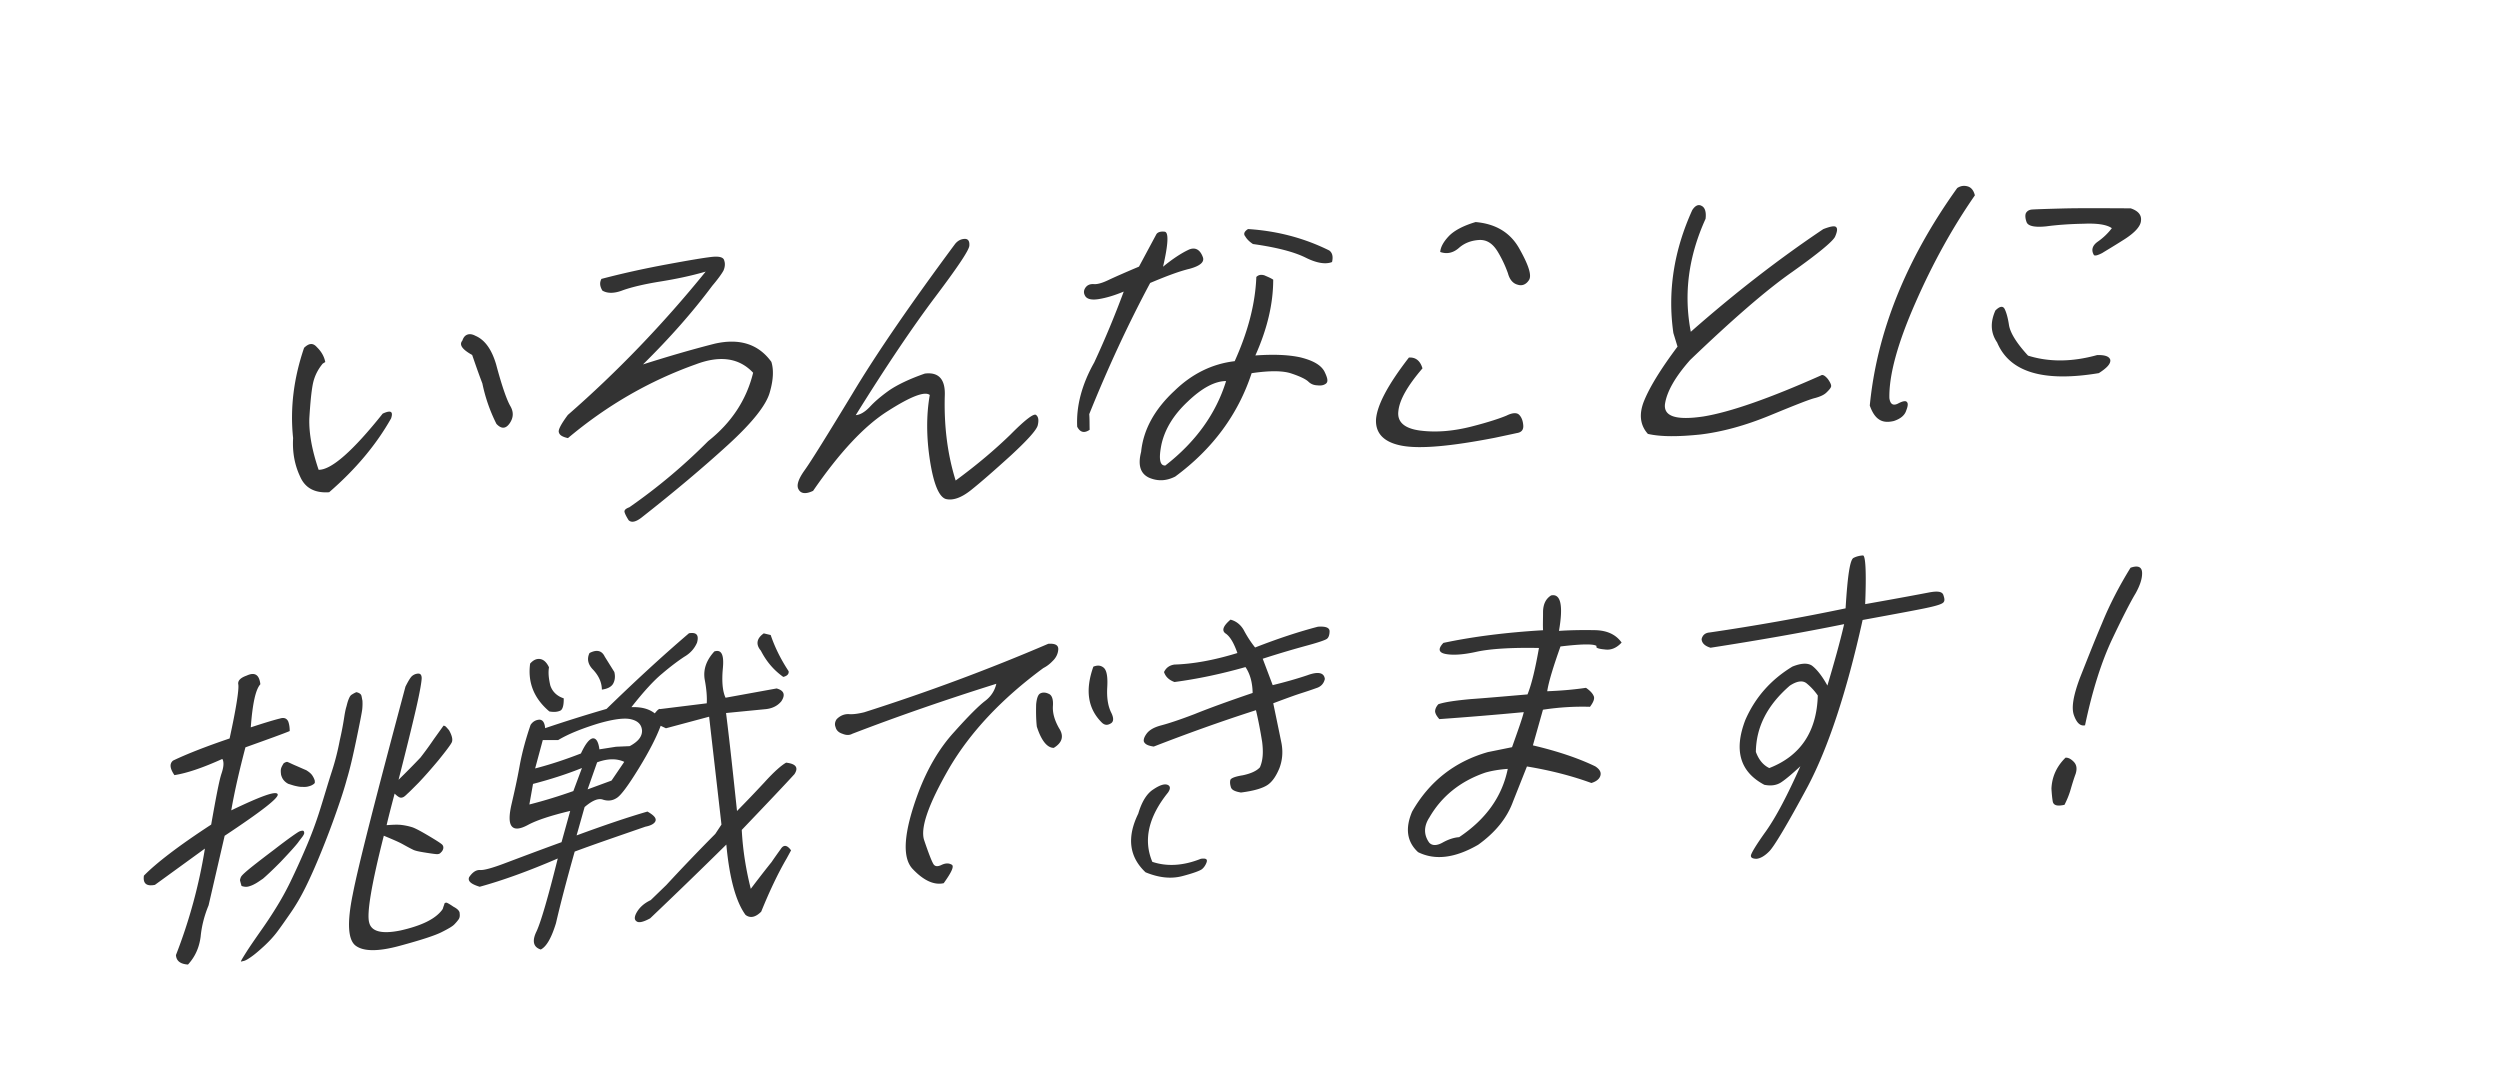 <svg width="605" height="263" viewBox="0 0 605 263" fill="none" xmlns="http://www.w3.org/2000/svg"><path d="M120.082 88.254c1.418 5.337 2.603 8.619 3.426 10.028.823 1.41.769 2.793-.164 4.153-.932 1.359-2.009 1.434-3.211.138a39.424 39.424 0 01-3.398-9.77c-1.156-3.026-1.936-5.387-2.47-6.903-2.349-1.302-3.233-2.448-2.381-3.457.272-.795.642-1.253 1.221-1.466.579-.213 1.257-.088 1.964.294 2.251.965 3.928 3.263 5.013 6.983zm-41.367-.644l-.62.388c-1.352 1.648-2.096 3.34-2.431 5.174-.335 1.836-.584 4.441-.805 8.08-.112 3.546.622 7.636 2.25 12.44 3.083.043 8.294-4.549 15.506-13.595 1.978-.915 2.595-.526 2.03 1.152-3.592 6.377-8.589 12.335-14.99 17.873-3.412.238-5.782-.976-6.999-3.739-1.307-2.755-1.925-5.818-1.723-9.37-.773-7.365.19-14.594 2.657-21.841 1.251-1.21 2.218-1.19 3.122-.132 1.084 1.046 1.768 2.292 2.003 3.57zm73.592 35.145a137.735 137.735 0 0019.064-16c5.62-4.448 9.279-9.967 10.887-16.55-3.329-3.564-7.934-4.277-13.836-2.052-11.163 3.973-21.446 9.868-30.978 17.868-1.176-.262-1.972-.638-2.169-1.315-.307-.582.465-2.016 2.139-4.29 11.833-10.318 22.983-21.883 33.359-34.687-3.504 1.021-7.217 1.799-11.069 2.413-3.762.608-6.846 1.342-8.963 2.094-2.137.84-3.802.783-4.967.088-.634-1.077-.701-1.935-.23-2.831 5.361-1.41 10.661-2.557 15.92-3.529s8.752-1.561 10.657-1.78c1.906-.22 2.992.049 3.149.9.267.759.154 1.63-.208 2.431-.451.808-1.363 2.08-2.695 3.64-4.739 6.37-10.356 12.716-16.76 19.031 5.91-1.88 11.691-3.578 17.32-5.007 5.969-1.367 10.592.036 13.739 4.388.562 1.773.534 4.19-.354 7.272-.799 3.076-4.174 7.367-10.107 12.786-5.933 5.419-12.954 11.345-21.044 17.692-1.39 1.046-2.398 1.203-3.044.558-.516-.827-.823-1.41-.971-1.917-.148-.507.293-.883 1.161-1.203zm78.961-6.47c5.209-3.816 9.61-7.574 13.252-11.108 3.573-3.614 5.713-5.23 6.22-4.748.597.476.663 1.334.4 2.474-.263 1.14-2.515 3.627-6.557 7.36-4.022 3.646-7.233 6.459-9.613 8.351-2.38 1.892-4.387 2.55-6.061 2.15-1.654-.489-2.97-3.589-3.858-9.307-.888-5.719-.89-11.068-.046-15.872-1.193-.952-4.578.32-10.176 3.904-5.687 3.59-11.683 10.048-18.057 19.294-1.689.809-2.905.721-3.47-.275-.655-.989-.111-2.58 1.452-4.76 1.564-2.18 5.364-8.313 11.492-18.404 6.039-10.086 14.388-22.145 24.908-36.34.611-.732 1.32-1.127 2.218-1.19.898-.063 1.295.513 1.211 1.64-.083 1.128-2.9 5.294-8.25 12.398s-11.785 16.613-19.236 28.609c1.077-.076 2.206-.759 3.367-1.961 1.182-1.29 2.722-2.606 4.732-4.041 1.989-1.347 4.876-2.757 8.62-4.054 3.273-.401 4.913 1.296 4.83 5.098-.235 7.522.639 14.45 2.622 20.782zm71.953-57.23c-.846-.544-1.492-1.19-1.869-1.853-.487-.57-.255-1.19.674-1.773 7.05.456 13.546 2.159 19.65 5.183.756.551.982 1.484.678 2.8-1.558.626-3.77.264-6.459-1.102-2.777-1.358-6.943-2.448-12.674-3.255zm-12.129 3.178c.435 1.178-.665 2.117-3.211 2.813-2.525.608-5.621 1.773-9.536 3.428-5.28 9.86-10.203 20.47-14.749 31.746.096 1.115.062 2.411.097 3.789-1.26.865-2.276.677-3.01-.738-.262-4.986 1.132-10.26 4.123-15.56a231.348 231.348 0 007.139-17.15c-2.247.933-4.144 1.497-5.89 1.792-1.657.288-2.763.107-3.32-.545-.466-.657-.573-1.34-.142-2.06.431-.72 1.12-1.028 1.998-1.003.857.113 2.085-.232 3.574-.94 1.488-.708 4.045-1.836 7.471-3.283l4.185-7.8c.301-.538 1.06-.763 2.007-.657 1.037.1.908 2.956-.368 8.48 2.29-1.885 4.369-3.238 6.058-4.046 1.598-.802 2.873-.201 3.574 1.734zm12.705 23.787c4.22-.295 7.82-.202 10.849.45 3.01.738 4.971 1.809 5.843 3.387.782 1.585 1.009 2.518.369 2.994-.53.382-1.179.514-2.036.401-.878-.025-1.605-.32-2.181-.883-.577-.563-1.921-1.246-4.053-1.96-2.042-.72-5.303-.75-9.693-.098-3.276 9.978-9.448 18.347-18.496 25.019-2.198 1.103-4.243 1.16-6.334.271-2.071-.977-2.753-3-1.914-6.251.537-5.387 3.267-10.323 8.099-14.802 4.213-4.09 9.098-6.503 14.545-7.143 3.256-7.216 4.995-13.981 5.236-20.382.571-.558 1.199-.602 1.946-.395.638.3 1.454.588 2.141 1.058-.01 5.781-1.407 11.832-4.321 18.334zm-21.783 26.63c7.32-5.688 12.25-12.504 14.701-20.44-2.743.019-5.87 1.704-9.272 4.962-3.492 3.264-5.519 6.684-6.349 10.279-.74 3.59-.427 5.293.92 5.199zm66.519-51.673c.083-1.127.726-2.38 2.017-3.764 1.291-1.385 3.509-2.575 6.544-3.478 4.936.432 8.499 2.598 10.669 6.588 2.191 3.902 2.951 6.35 2.259 7.434-.692 1.084-1.671 1.498-2.737 1.14-1.086-.268-1.941-1.158-2.364-2.767a28.785 28.785 0 00-2.495-5.261c-1.22-1.986-2.683-2.919-4.569-2.787-1.885.132-3.533.765-4.873 1.98-1.321 1.128-2.818 1.491-4.451.915zm-7.578 25.55c1.617-.112 2.741.758 3.283 2.618-3.625 4.223-5.561 7.636-5.83 10.33-.338 2.612 1.412 4.215 5.27 4.722 3.947.5 8.008.13 12.32-.948 4.222-1.072 7.098-2.049 8.566-2.67 1.399-.701 2.476-.777 3.053-.213.576.563.912 1.403 1.008 2.518.096 1.115-.405 1.754-1.592 1.923-1.118.251-2.974.639-5.389 1.153-10.449 2.025-17.942 2.721-22.347 1.908-4.405-.814-6.462-2.999-6.301-6.375.251-3.383 2.801-8.306 7.959-14.965zm57.832 18.475c-1.897-2.11-2.237-4.848-.86-8.136 1.398-3.376 4.076-7.705 8.033-12.986l-1.006-3.294c-1.422-9.909.078-19.85 4.57-29.74.691-1.084 1.491-1.485 2.267-1.022.797.376 1.162 1.472.957 3.126-4.13 9.089-5.338 18.146-3.574 27.34 10.643-9.371 21.293-17.622 32.059-24.846 1.648-.633 2.766-.884 3.113-.476.368.319.276 1.102-.277 2.348-.622 1.166-4.013 3.991-10.351 8.49-6.319 4.41-14.501 11.54-24.707 21.312-3.584 4.047-5.651 7.642-6.09 10.693-.329 2.956 2.709 3.952 9.295 2.974 6.516-1.06 16.032-4.4 28.437-9.926.42-.289.968.018 1.663.832.606.82.893 1.49.812 1.842-.081.35-.452.808-1.132 1.46-.571.557-1.46.964-2.688 1.309-1.207.257-4.902 1.723-10.955 4.217-6.052 2.494-11.702 4.01-16.88 4.631-5.248.54-9.497.578-12.686-.148zm59.551-3.129c-1.497.364-2.713.276-3.698-.431-.916-.627-1.62-1.785-2.153-3.3 1.726-17.808 8.787-35.385 21.163-52.643.929-.583 1.738-.64 2.644-.358.817.288 1.353 1.027 1.628 2.13-5.291 7.617-10.108 16.236-14.4 26.027-4.272 9.703-6.412 17.445-6.292 23.045.195 1.453.881 1.922 2.08 1.321 1.109-.595 1.848-.733 2.126-.407.368.319.295 1.014-.127 2.079-.353 1.146-1.343 1.992-2.971 2.537zm57.283-51.458c1.723.57 2.647 1.54 2.503 2.93-.055 1.385-1.476 2.951-4.065 4.6-2.589 1.647-4.427 2.724-5.357 3.307-.999.501-1.668.72-1.966.483-.704-1.159-.441-2.299.928-3.258a15.049 15.049 0 003.402-3.257c-1.213-.864-3.516-1.22-6.818-1.076-3.281.057-6.334.27-9.067.634-2.714.276-4.319-.043-4.724-.964-.386-1.008-.383-1.785-.192-2.23.301-.539.81-.833 1.529-.883.808-.057 3.211-.139 7.211-.246 4.089-.113 9.644-.07 16.616-.04zm-8.11 35.51c1.865-.045 2.931.312 3.177 1.158.137.94-.804 1.954-2.773 3.213-13.412 2.232-21.591-.215-24.609-7.424-1.588-2.305-1.698-4.885-.422-7.736 1.031-1.02 1.769-1.159 2.215-.413.426.833.821 2.185 1.094 4.064.362 1.873 1.84 4.272 4.592 7.272 4.942 1.552 10.497 1.595 16.726-.135zM42.209 187.58c-1.122-1.648-1.218-2.762-.338-3.514 3.377-1.617 7.94-3.403 13.692-5.358 1.611-7.36 2.264-11.719 2.119-13.003-.226-.934.474-1.673 2.012-2.212 1.978-.915 3.053-.213 3.314 2.098-1.181 1.291-1.901 4.792-2.32 10.429 3.635-1.203 6.001-1.886 7.029-2.13 1.048-.333 1.686-.032 2.042.72.267.757.354 1.528.351 2.304-1.468.621-5.033 1.905-10.715 3.942-1.455 5.537-2.629 10.623-3.432 15.252 7.152-3.433 10.917-4.818 11.233-3.891.336.839-3.964 4.159-12.83 10.042l-3.887 16.838c-.996 2.399-1.673 4.948-1.921 7.554-.338 2.612-1.293 4.835-3.065 6.771-1.825-.131-2.81-.839-2.914-2.298a125.875 125.875 0 007.01-25.77l-12.099 8.784c-2.035.401-2.93-.313-2.665-2.23 2.893-2.963 8.272-7.135 16.279-12.354 1.16-6.552 1.931-10.661 2.495-12.34.544-1.591.648-2.806.202-3.551-4.735 2.143-8.569 3.446-11.592 3.917zm44.03-20.076c.588.131.976.363 1.165.695.118.251.177.764.304 1.359.038.601.035 1.378-.057 2.161-.113.871-.59 3.32-1.411 7.26-.841 4.027-1.57 7.184-2.297 9.565-.636 2.374-1.513 5.023-2.54 7.942a201.908 201.908 0 01-3.623 9.572c-1.438 3.551-2.715 6.401-3.87 8.725-1.154 2.324-2.318 4.304-3.51 6.027-1.193 1.722-2.256 3.263-3.278 4.629-1.022 1.365-2.183 2.568-3.303 3.596-1.23 1.121-2.22 1.967-3.06 2.543-.95.671-1.55.971-1.909.996-.38.113-.559.126-.559.126s.04-.176.191-.445c.15-.269.582-.99 1.274-2.073.692-1.084 1.754-2.625 3.207-4.711a103.54 103.54 0 003.79-5.701 68.8 68.8 0 003.482-6.283 192.285 192.285 0 003.768-8.287 93.991 93.991 0 003.513-9.477c.998-3.176 1.886-6.258 2.804-9.083a60.12 60.12 0 001.9-7.466 75.19 75.19 0 00.995-5.074c.193-1.221.347-2.267.66-3.238.222-.965.453-1.585.624-1.942.191-.445.431-.721.631-.821a7.13 7.13 0 011.11-.595zm-17.571 17.19c.51-.294.799-.401 1.028-.244.249.068.796.375 1.842.82 1.046.444 1.842.82 2.57 1.114.616.389 1.143.783 1.47 1.278.328.495.496.914.595 1.252.009.345.058.514-.052.608-.02.088-.13.182-.44.376s-.6.301-1.069.42c-.379.113-.918.15-1.436.1-.539.038-1.127-.094-1.715-.225-.588-.131-1.155-.351-1.654-.488a3.374 3.374 0 01-1.124-.871c-.347-.407-.515-.826-.663-1.334-.058-.513-.117-1.027-.015-1.465.101-.439.382-.89.663-1.341zm-10.215 29.704c-.197-.677-.345-1.184-.374-1.441.061-.263.122-.526.272-.796.15-.269.611-.732 1.491-1.484.88-.752 3.04-2.456 6.57-5.119 3.55-2.75 5.54-4.097 5.939-4.297.4-.201.669-.22.938-.239.25.069.299.238.328.495.029.257-.102.439-.252.708-.15.269-.631.821-1.282 1.729-.632.821-2.053 2.387-4.155 4.604-2.192 2.224-3.642 3.534-4.302 4.097-.73.483-1.37.959-1.97 1.26a6.394 6.394 0 01-1.557.626c-.47.119-1.078.076-1.646-.143zm50.215-37.678c.753 1.328.959 2.349.638 2.975-.322.627-1.344 1.992-3.196 4.279-1.833 2.199-3.385 3.947-4.786 5.425-1.381 1.391-2.302 2.318-2.742 2.694-.46.463-.79.745-1.08.852-.29.106-.47.119-.718.05-.25-.069-.707-.382-1.284-.946-.737 2.813-1.414 5.362-1.94 7.642 1.257-.088 2.424-.169 3.46-.069.948.106 1.874.3 2.781.582.817.288 2.23 1.052 4.171 2.21 1.941 1.159 3.016 1.86 3.135 2.111.139.162.237.501.156.851-.06.263-.231.621-.451.808-.24.276-.461.464-.73.483-.2.1-1.057-.012-2.592-.25-1.535-.238-2.642-.419-3.369-.714-.637-.3-1.503-.757-2.598-1.371s-2.708-1.277-4.64-2.091c-2.983 11.769-4.174 18.841-3.533 21.04.551 2.204 3.152 2.799 7.603 1.884 4.382-.997 7.518-2.338 9.36-4.192.46-.464.83-.921.891-1.184.081-.351.252-.708.313-.971.06-.263.17-.357.53-.382.249.069.796.375 1.712 1.002 1.025.532 1.512 1.102 1.48 1.622.058.513.047.946-.234 1.397-.261.363-.631.82-1.092 1.284-.46.463-1.479 1.052-3.078 1.854-1.598.802-4.943 1.899-10.124 3.297-5.09 1.391-8.621 1.379-10.522.045-1.99-1.327-2.255-5.537-.815-12.539 1.33-6.909 5.646-23.69 12.748-50.243.642-1.252 1.094-2.061 1.554-2.524.441-.376.93-.583 1.469-.62.628-.044.886.369.904 1.058-.003.777-.39 3.219-1.382 7.516-.992 4.297-2.398 10.004-4.218 17.119a186.745 186.745 0 005.305-5.375c.631-.82 1.763-2.28 3.236-4.453l2.345-3.27s.09-.007.249.068c.18-.012.527.395 1.084 1.046zm36.984-9.833c-.024-1.81-.806-3.395-2.078-4.773-1.292-1.29-1.597-2.649-.914-4.077 1.709-.896 2.975-.64 3.687.864l2.322 3.72c.275 1.102.142 2.06-.309 2.869-.432.72-1.341 1.215-2.708 1.397zm-12.704 5.288c-3.769-3.187-5.262-7.052-4.658-11.58.721-.827 1.52-1.228 2.378-1.116.857.113 1.593.752 2.187 2.004-.234 1.397-.04 2.85.314 4.379.464 1.434 1.527 2.567 3.251 3.137.044 1.723-.289 2.781-.868 2.994-.69.307-1.498.364-2.604.182zm28.281 42.024a484.98 484.98 0 0111.87-12.391l1.494-2.261c-1.133-10.016-2.141-18.659-2.983-26.106l-10.452 2.801-1.274-.601c-.967 2.656-2.744 6.145-5.291 10.292s-4.351 6.602-5.37 7.191c-1.04.677-2.117.752-3.273.402-1.135-.439-2.603.182-4.474 1.779l-1.938 6.865c6.371-2.343 12.032-4.292 17.144-5.771 1.483.845 2.198 1.572 1.947 2.28-.232.62-1.051 1.108-2.439 1.378-6.53 2.268-12.281 4.224-17.114 6.028-1.939 6.865-3.454 12.666-4.527 17.314-1.08 3.526-2.284 5.681-3.682 6.383-1.814-.564-2.167-2.092-1.013-4.416 1.065-2.318 2.781-8.218 5.127-17.614-7.161 3.089-13.422 5.339-18.893 6.843-2.062-.632-2.957-1.346-2.555-2.323.802-1.178 1.642-1.755 2.609-1.736.857.113 3.023-.47 6.319-1.736 3.385-1.272 7.839-2.964 13.431-4.994l2.1-7.567c-4.581 1.097-7.926 2.194-10.034 3.29-2.128 1.184-3.475 1.278-4.15.377-.675-.902-.609-2.719-.002-5.349.607-2.631 1.316-5.701 1.926-9.108.63-3.495 1.579-6.84 2.667-10.022.541-.815 1.251-1.209 2.149-1.272.787.031 1.254.689 1.379 2.06a355.796 355.796 0 0114.856-4.662c6.604-6.415 13.238-12.573 19.949-18.305 1.836-.301 2.462.431 1.947 2.279-.573 1.334-1.554 2.525-3.083 3.408-1.46.965-3.269 2.299-5.36 4.085-2.07 1.698-4.563 4.46-7.438 8.112 2.404-.081 4.238.394 5.66 1.503.631-.821 1.071-1.197 1.3-1.04l11.275-1.393c.095-1.559-.068-3.532-.509-5.831-.351-2.305.334-4.51 2.347-6.721 1.717-.552 2.381.782 2.06 4.083-.3 3.214-.059 5.613.654 7.116l12.355-2.245c1.743.482 2.219 1.484 1.136 3.113-.981 1.19-2.36 1.804-4.066 1.924l-9.308.909c.932 7.441 1.763 15.321 2.652 23.714a333.459 333.459 0 006.636-6.935c2.252-2.487 4.033-4.078 5.252-4.767 2.323.269 3.088 1.164 2.005 2.793-2.603 2.856-6.917 7.386-12.742 13.487.262 4.986 1.034 9.677 2.186 14.256 2.544-3.37 4.287-5.563 5.028-6.477.672-.996 1.453-2.086 2.235-3.176.692-1.084 1.549-.971 2.482.344l-1.074 1.973c-2.046 3.508-4.095 7.792-6.147 12.854-1.381 1.39-2.679 1.654-3.803.783-2.283-3.119-3.889-8.787-4.639-17.017a1367.62 1367.62 0 01-18.432 17.854c-1.618.89-2.736 1.141-3.263.746-.617-.388-.615-1.165.097-2.336.712-1.172 1.813-2.111 3.301-2.819l3.753-3.628zm23.605-60.923l1.674.401c.997 2.95 2.443 5.868 4.338 8.755.107.683-.353 1.147-1.291 1.385-2.428-1.729-4.146-3.852-5.424-6.351-1.252-1.465-1.087-2.943.703-4.19zm-36.843 35.621l3.077-4.529c-1.753-.827-3.957-.845-6.563.113l-2.306 6.546 5.792-2.13zm-19.887 5.79c3.753-.952 7.278-2.062 10.643-3.246l2.083-5.581c-3.895 1.566-7.799 2.788-11.841 3.848l-.885 4.979zm12.479-12.347c1.045-2.23 1.936-3.414 2.785-3.646.828-.144 1.434.676 1.686 2.643l4.032-.627 3.301-.145c2.019-1.09 3-2.28 2.985-3.746-.105-1.459-.959-2.348-2.634-2.749-1.584-.407-4.408-.037-8.201 1.091-3.904 1.222-7.02 2.475-9.478 3.941l-3.71.001-1.849 6.859c3.664-.946 7.298-2.15 11.083-3.622zm110.326-6.507c-.203-1.798-.207-3.696-.161-5.424.145-1.391.437-2.274.946-2.569.51-.294 1.228-.344 2.025.031.817.288 1.202 1.297 1.087 2.944-.115 1.648.357 3.426 1.487 5.418 1.241 1.898.786 3.482-1.272 4.748-1.596.025-3.036-1.772-4.112-5.148zm13.683-14.502c1.069-.42 1.836-.301 2.503.256.735.639.999 2.173.861 4.685-.158 2.599.184 4.56.897 6.063.733 1.415.69 2.367-.109 2.768-.82.489-1.497.364-2.143-.281-3.37-3.388-4.023-7.829-2.009-13.491zm-58.339 16.244c-.709.395-1.497.364-2.384-.006-.906-.281-1.483-.845-1.66-1.609-.287-.67-.125-1.372.266-1.917.811-.833 1.79-1.247 2.847-1.234 1.037.1 2.314-.076 3.811-.439 15.256-4.863 30.135-10.39 44.547-16.575 1.706-.119 2.483.344 2.419 1.384-.063 1.04-.555 2.023-1.346 2.769-.7.739-1.45 1.309-2.25 1.71-10.108 7.437-17.725 15.562-22.831 24.288-5.017 8.719-7.071 14.557-5.984 17.501.997 2.95 1.719 4.798 2.096 5.462.356.751.944.883 1.923.469.999-.501 1.807-.558 2.514-.176.816.288.113 1.804-1.841 4.529-2.236.502-4.735-.531-7.438-3.362-2.724-2.743-2.274-8.9 1.259-18.465 2.275-6.026 5.164-10.887 8.707-14.759 3.454-3.865 5.976-6.371 7.476-7.511 1.39-1.046 2.322-2.406 2.727-4.159-12.001 3.772-23.613 7.776-34.858 12.1zm72.954 3.095c-1.196-.175-1.923-.469-2.251-.964-.347-.407-.165-1.196.486-2.105.651-.908 1.781-1.591 3.568-2.061 1.786-.47 4.462-1.347 8.047-2.72 3.606-1.46 8.329-3.17 14.08-5.126-.041-2.499-.612-4.616-1.734-6.263-6.05 1.717-11.708 2.889-17.176 3.617-1.385-.507-2.17-1.315-2.535-2.411.512-1.071 1.352-1.648 2.539-1.817 4.359-.132 9.418-1.004 15.219-2.79-.8-2.273-1.672-3.852-2.727-4.641-1.164-.695-.811-1.841 1.059-3.438 1.335.338 2.459 1.208 3.213 2.536a26.75 26.75 0 002.738 4.208c5.633-2.205 10.695-3.853 15.207-5.032 1.885-.131 2.861.232 2.818 1.184-.023.864-.254 1.484-.674 1.772-.42.289-1.958.828-4.503 1.523-2.546.696-6.23 1.73-11.002 3.272l2.412 6.388c2.994-.727 5.829-1.529 8.415-2.4 2.606-.959 4.032-.627 4.206.913-.263 1.141-.964 1.88-2.102 2.218-1.159.426-2.496.865-4.214 1.416-1.627.546-3.654 1.291-6.171 2.244.923 4.422 1.59 7.654 2.002 9.695.391 2.13.195 4.128-.5 5.988-.804 1.955-1.736 3.314-2.886 4.085-1.149.77-3.246 1.435-6.429 1.83-1.445-.244-2.242-.62-2.439-1.296-.197-.677-.255-1.19-.134-1.717.102-.438 1.08-.852 3.006-1.159 1.857-.388 3.325-1.009 4.156-1.93.744-1.691.85-3.683.539-6.163-.4-2.474-.87-5.03-1.499-7.66-8.587 2.757-16.875 5.752-24.734 8.804zm-1.989 30.423c-3.917-3.695-4.599-8.393-1.757-14.2.848-2.906 2.102-4.892 3.651-5.863 1.569-1.059 2.707-1.397 3.434-1.103.727.294.745.983.094 1.892-4.708 5.851-6.004 11.463-3.778 16.743 3.607 1.214 7.557.938 11.741-.735 1.188-.169 1.666.056 1.394.852-.252.708-.643 1.253-1.083 1.628-.44.376-2.088 1.009-4.813 1.717-2.725.709-5.656.396-8.883-.931zm72.087-55.514c7.246-1.542 15.248-2.533 24.116-3.066-.076-1.203-.001-2.675-.005-4.573.066-1.816.709-3.069 1.948-3.846 2.326-.508 2.984 2.38 1.906 8.581 2.783-.195 5.705-.227 8.697-.177 2.902.056 5.063 1.027 6.462 2.999-1.181 1.291-2.559 1.905-4.094 1.667-1.645-.144-2.283-.444-1.932-.814-.667-.557-3.589-.525-8.767.095-1.762 4.955-2.862 8.57-3.209 10.837 2.943-.119 5.995-.333 9.378-.828.915.626 1.562 1.271 1.848 1.941.308.583.015 1.466-.876 2.65a62.51 62.51 0 00-11.382.709l-2.433 8.626c5.949 1.396 11.03 3.111 15.082 5.071 1.075.701 1.521 1.446 1.229 2.33-.272.795-1.022 1.365-2.16 1.704-4.562-1.666-9.724-3.03-15.595-4l-3.38 8.519c-1.45 3.984-4.284 7.46-8.413 10.424-5.606 3.239-10.425 3.835-14.547 1.793-2.694-2.486-3.182-5.73-1.443-9.821 4.154-7.279 10.304-12.109 18.34-14.396l5.839-1.185c1.51-4.247 2.517-7.078 2.841-8.481a892.587 892.587 0 01-20.441 1.688c-.556-.652-.883-1.146-1.011-1.741-.058-.514.194-1.222.784-1.867 1.628-.545 4.182-.896 7.883-1.241 3.681-.258 8.28-.666 13.688-1.13 1.036-2.575 1.906-6.345 2.771-11.237-6.772-.131-11.71.214-14.864.866-3.263.746-5.777.922-7.561.615-1.874-.3-2.101-1.233-.699-2.712zm3.809 47.014c6.477-4.335 10.385-9.785 11.765-16.525-1.975.138-3.812.439-5.419.897-6.041 2.061-10.601 5.745-13.551 10.869-1.363 2.08-1.4 4.153-.07 6.044.695.815 1.842.821 3.261.031 1.419-.789 2.757-1.228 4.014-1.316zm60.843-45.84c-1.404-.42-2.12-1.146-2.167-2.092.223-.965.883-1.528 1.961-1.604a551.031 551.031 0 0032.881-5.836c.476-7.799 1.048-11.807 1.937-12.215.799-.401 1.538-.539 2.256-.589.628-.044.864 3.909.548 11.782 8.103-1.43 13.183-2.389 15.309-2.796 2.036-.401 3.252-.314 3.588.525.267.758.395 1.353.134 1.717-.191.444-1.439.877-3.765 1.384-2.235.502-7.584 1.48-15.887 3.01-3.89 17.613-8.404 31.043-13.272 40.27-4.959 9.234-8.108 14.458-9.269 15.661-1.161 1.202-2.27 1.798-3.168 1.86-.878-.024-1.356-.25-1.324-.77.032-.52 1.196-2.499 3.671-5.951 2.495-3.539 5.196-8.732 8.301-15.679-1.911 1.773-3.451 3.089-4.601 3.859-1.149.771-2.516.953-4.121.634-5.903-3.125-7.431-8.367-4.584-15.728 2.423-5.518 6.227-9.753 11.364-12.873 2.047-.833 3.663-.946 4.738-.245 1.054.789 2.375 2.336 3.743 4.829 1.594-5.375 2.997-10.304 4.05-14.865-10.379 2.107-21.147 3.981-32.323 5.712zm14.213 29.117c7.569-2.945 11.489-8.827 11.738-17.559a14.31 14.31 0 00-2.683-2.918c-.964-.796-2.331-.614-4.1.545-5.412 4.693-8.133 9.973-8.203 16.018.701 1.935 1.814 3.238 3.248 3.914zm76.41-10.347c-1.118.25-1.993-.551-2.645-2.317-.722-1.848-.213-4.817 1.408-9.158 1.69-4.26 3.42-8.694 5.351-13.23 1.84-4.528 4.219-9.095 6.897-13.424 1.827-.645 2.783-.194 2.798 1.272.035 1.377-.529 3.056-1.582 4.942-1.144 1.892-3.051 5.562-5.633 11.006-2.582 5.443-4.81 12.415-6.594 20.909zm-4.972 19.242c-1.677.376-2.604.182-2.83-.751-.157-.852-.253-1.967-.328-3.169.129-2.857 1.235-5.35 3.406-7.486.629-.044 1.266.257 1.981.983.716.727.852 1.666.479 2.9-.463 1.24-.856 2.562-1.27 3.971-.414 1.41-.946 2.569-1.438 3.552z" fill="#333"/></svg>